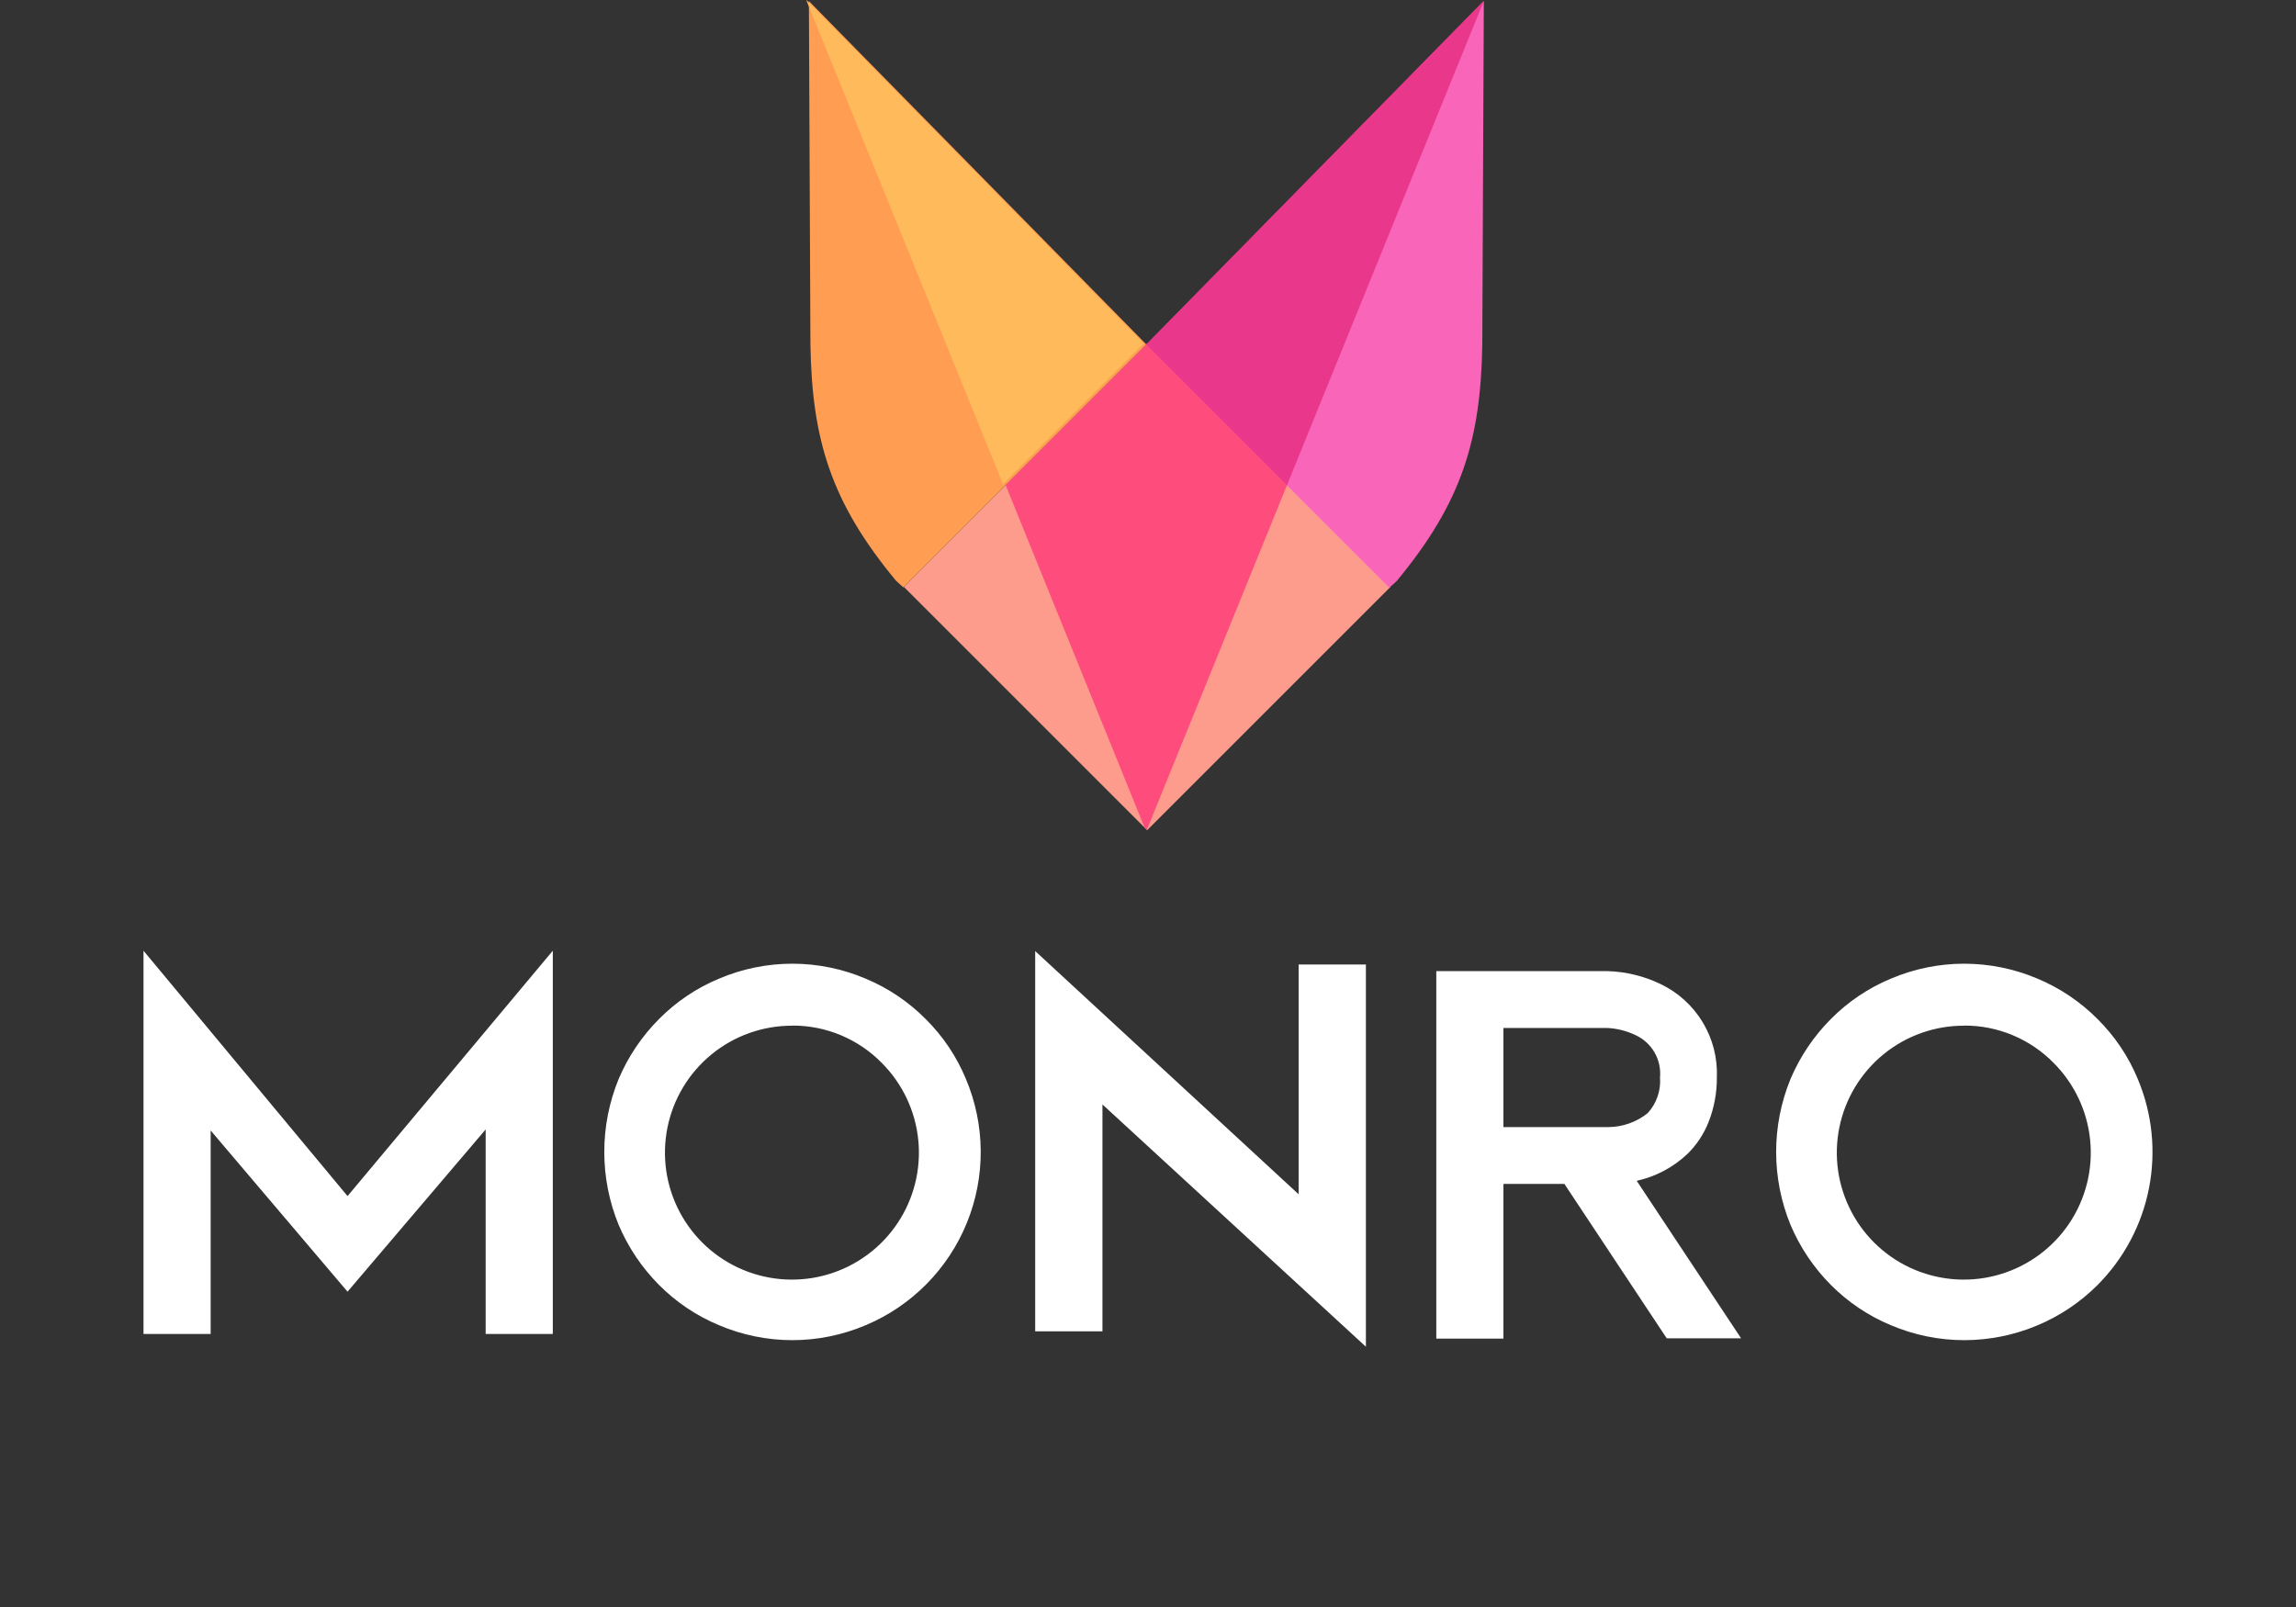 <svg width="160" height="112" viewBox="0 0 160 112" fill="none" xmlns="http://www.w3.org/2000/svg">
<rect x="0" y="0" width="160" height="112" fill="#333333" stroke="none"/>
<path fill-rule="evenodd" clip-rule="evenodd" d="M38.523 66.26V92.972H33.844V78.717L24.219 90.024L14.68 78.789V92.972H10V66.26L24.219 83.361L38.523 66.26ZM55.215 93.403C53.459 93.401 51.721 93.047 50.104 92.36C48.541 91.71 47.122 90.757 45.928 89.557C44.734 88.356 43.78 86.939 43.117 85.38C41.775 82.115 41.775 78.452 43.117 75.187C43.779 73.63 44.733 72.215 45.928 71.018C47.12 69.813 48.539 68.858 50.104 68.208C51.721 67.52 53.459 67.165 55.215 67.165C56.972 67.165 58.71 67.52 60.326 68.208C61.89 68.86 63.309 69.815 64.503 71.018C65.705 72.208 66.658 73.625 67.306 75.187C67.978 76.773 68.33 78.476 68.343 80.198C68.355 81.919 68.028 83.627 67.38 85.222C66.731 86.817 65.774 88.269 64.564 89.494C63.354 90.719 61.913 91.693 60.326 92.36C58.709 93.046 56.971 93.401 55.215 93.403ZM55.215 71.485C53.166 71.479 51.179 72.183 49.592 73.479C48.005 74.774 46.916 76.58 46.512 78.589C46.108 80.597 46.413 82.683 47.376 84.492C48.339 86.3 49.899 87.719 51.791 88.505C53.682 89.291 55.788 89.397 57.749 88.804C59.71 88.211 61.404 86.956 62.543 85.253C63.682 83.55 64.194 81.504 63.993 79.466C63.792 77.427 62.89 75.521 61.44 74.073C60.628 73.247 59.659 72.592 58.59 72.146C57.521 71.7 56.373 71.473 55.215 71.478V71.485ZM95.185 93.86V67.22H90.498V83.236L72.139 66.286V92.789H76.826V76.975L95.185 93.86ZM109.017 82.513H104.769V93.296H100.09V67.684H112.044C113.318 67.723 114.569 68.029 115.717 68.582C116.937 69.164 117.96 70.092 118.657 71.249C119.355 72.407 119.698 73.744 119.642 75.095C119.649 76.155 119.454 77.207 119.067 78.193C118.737 79.035 118.232 79.797 117.586 80.429C116.6 81.359 115.381 82.005 114.057 82.298L121.331 93.274H116.148L109.017 82.513ZM104.769 78.553H112.08C113.075 78.546 114.041 78.205 114.819 77.582C115.125 77.249 115.36 76.856 115.508 76.428C115.656 76 115.715 75.547 115.681 75.095C115.736 74.489 115.603 73.88 115.3 73.353C114.996 72.825 114.536 72.404 113.985 72.148C113.366 71.85 112.694 71.678 112.007 71.645H104.769V78.553ZM131.767 92.36C133.383 93.047 135.121 93.401 136.878 93.403C138.633 93.402 140.371 93.05 141.989 92.367C143.55 91.713 144.968 90.761 146.166 89.564C148.007 87.717 149.258 85.363 149.757 82.803C150.257 80.242 149.982 77.591 148.969 75.187C148.321 73.625 147.367 72.208 146.166 71.018C144.971 69.817 143.551 68.862 141.989 68.208C140.373 67.52 138.635 67.165 136.878 67.165C135.121 67.165 133.383 67.52 131.767 68.208C130.202 68.858 128.782 69.813 127.59 71.018C126.395 72.215 125.441 73.63 124.78 75.187C123.438 78.452 123.438 82.115 124.78 85.38C125.442 86.939 126.396 88.356 127.59 89.557C128.785 90.757 130.203 91.71 131.767 92.36ZM131.255 73.479C132.842 72.183 134.83 71.479 136.878 71.485V71.478C138.036 71.473 139.184 71.7 140.253 72.146C141.322 72.592 142.291 73.247 143.103 74.073C144.552 75.521 145.455 77.427 145.656 79.466C145.857 81.504 145.345 83.55 144.206 85.253C143.067 86.956 141.373 88.211 139.411 88.804C137.45 89.397 135.344 89.291 133.453 88.505C131.561 87.719 130.001 86.3 129.039 84.492C128.076 82.683 127.77 80.597 128.176 78.589C128.579 76.58 129.668 74.774 131.255 73.479Z" fill="white"/>
<path d="M96.895 40.907L79.942 23.955L62.989 40.907L79.942 57.86L96.895 40.907Z" fill="#FD9C8D"/>
<path d="M96.82 40.959L79.888 24.026L103.402 0.089L103.296 24.005C103.19 30.646 101.873 35.017 97.328 40.498L96.82 40.959Z" fill="#F965B8"/>
<path d="M62.951 40.938L79.883 24.006L56.369 0.074L56.475 23.99C56.581 30.626 57.898 35.002 62.444 40.478L62.951 40.938Z" fill="#FF9D52"/>
<path d="M70.08 33.812L79.768 57.692L79.916 57.84L89.716 33.733L79.943 23.955L70.08 33.812Z" fill="#FE4C7C"/>
<path d="M103.383 0.068L79.874 24.006L89.684 33.816L103.383 0.111V0.068Z" fill="#E9388B"/>
<path d="M56.2 0L79.709 23.938L69.899 33.748L56.2 0.042V0Z" fill="#FFBA5B"/>
</svg>
